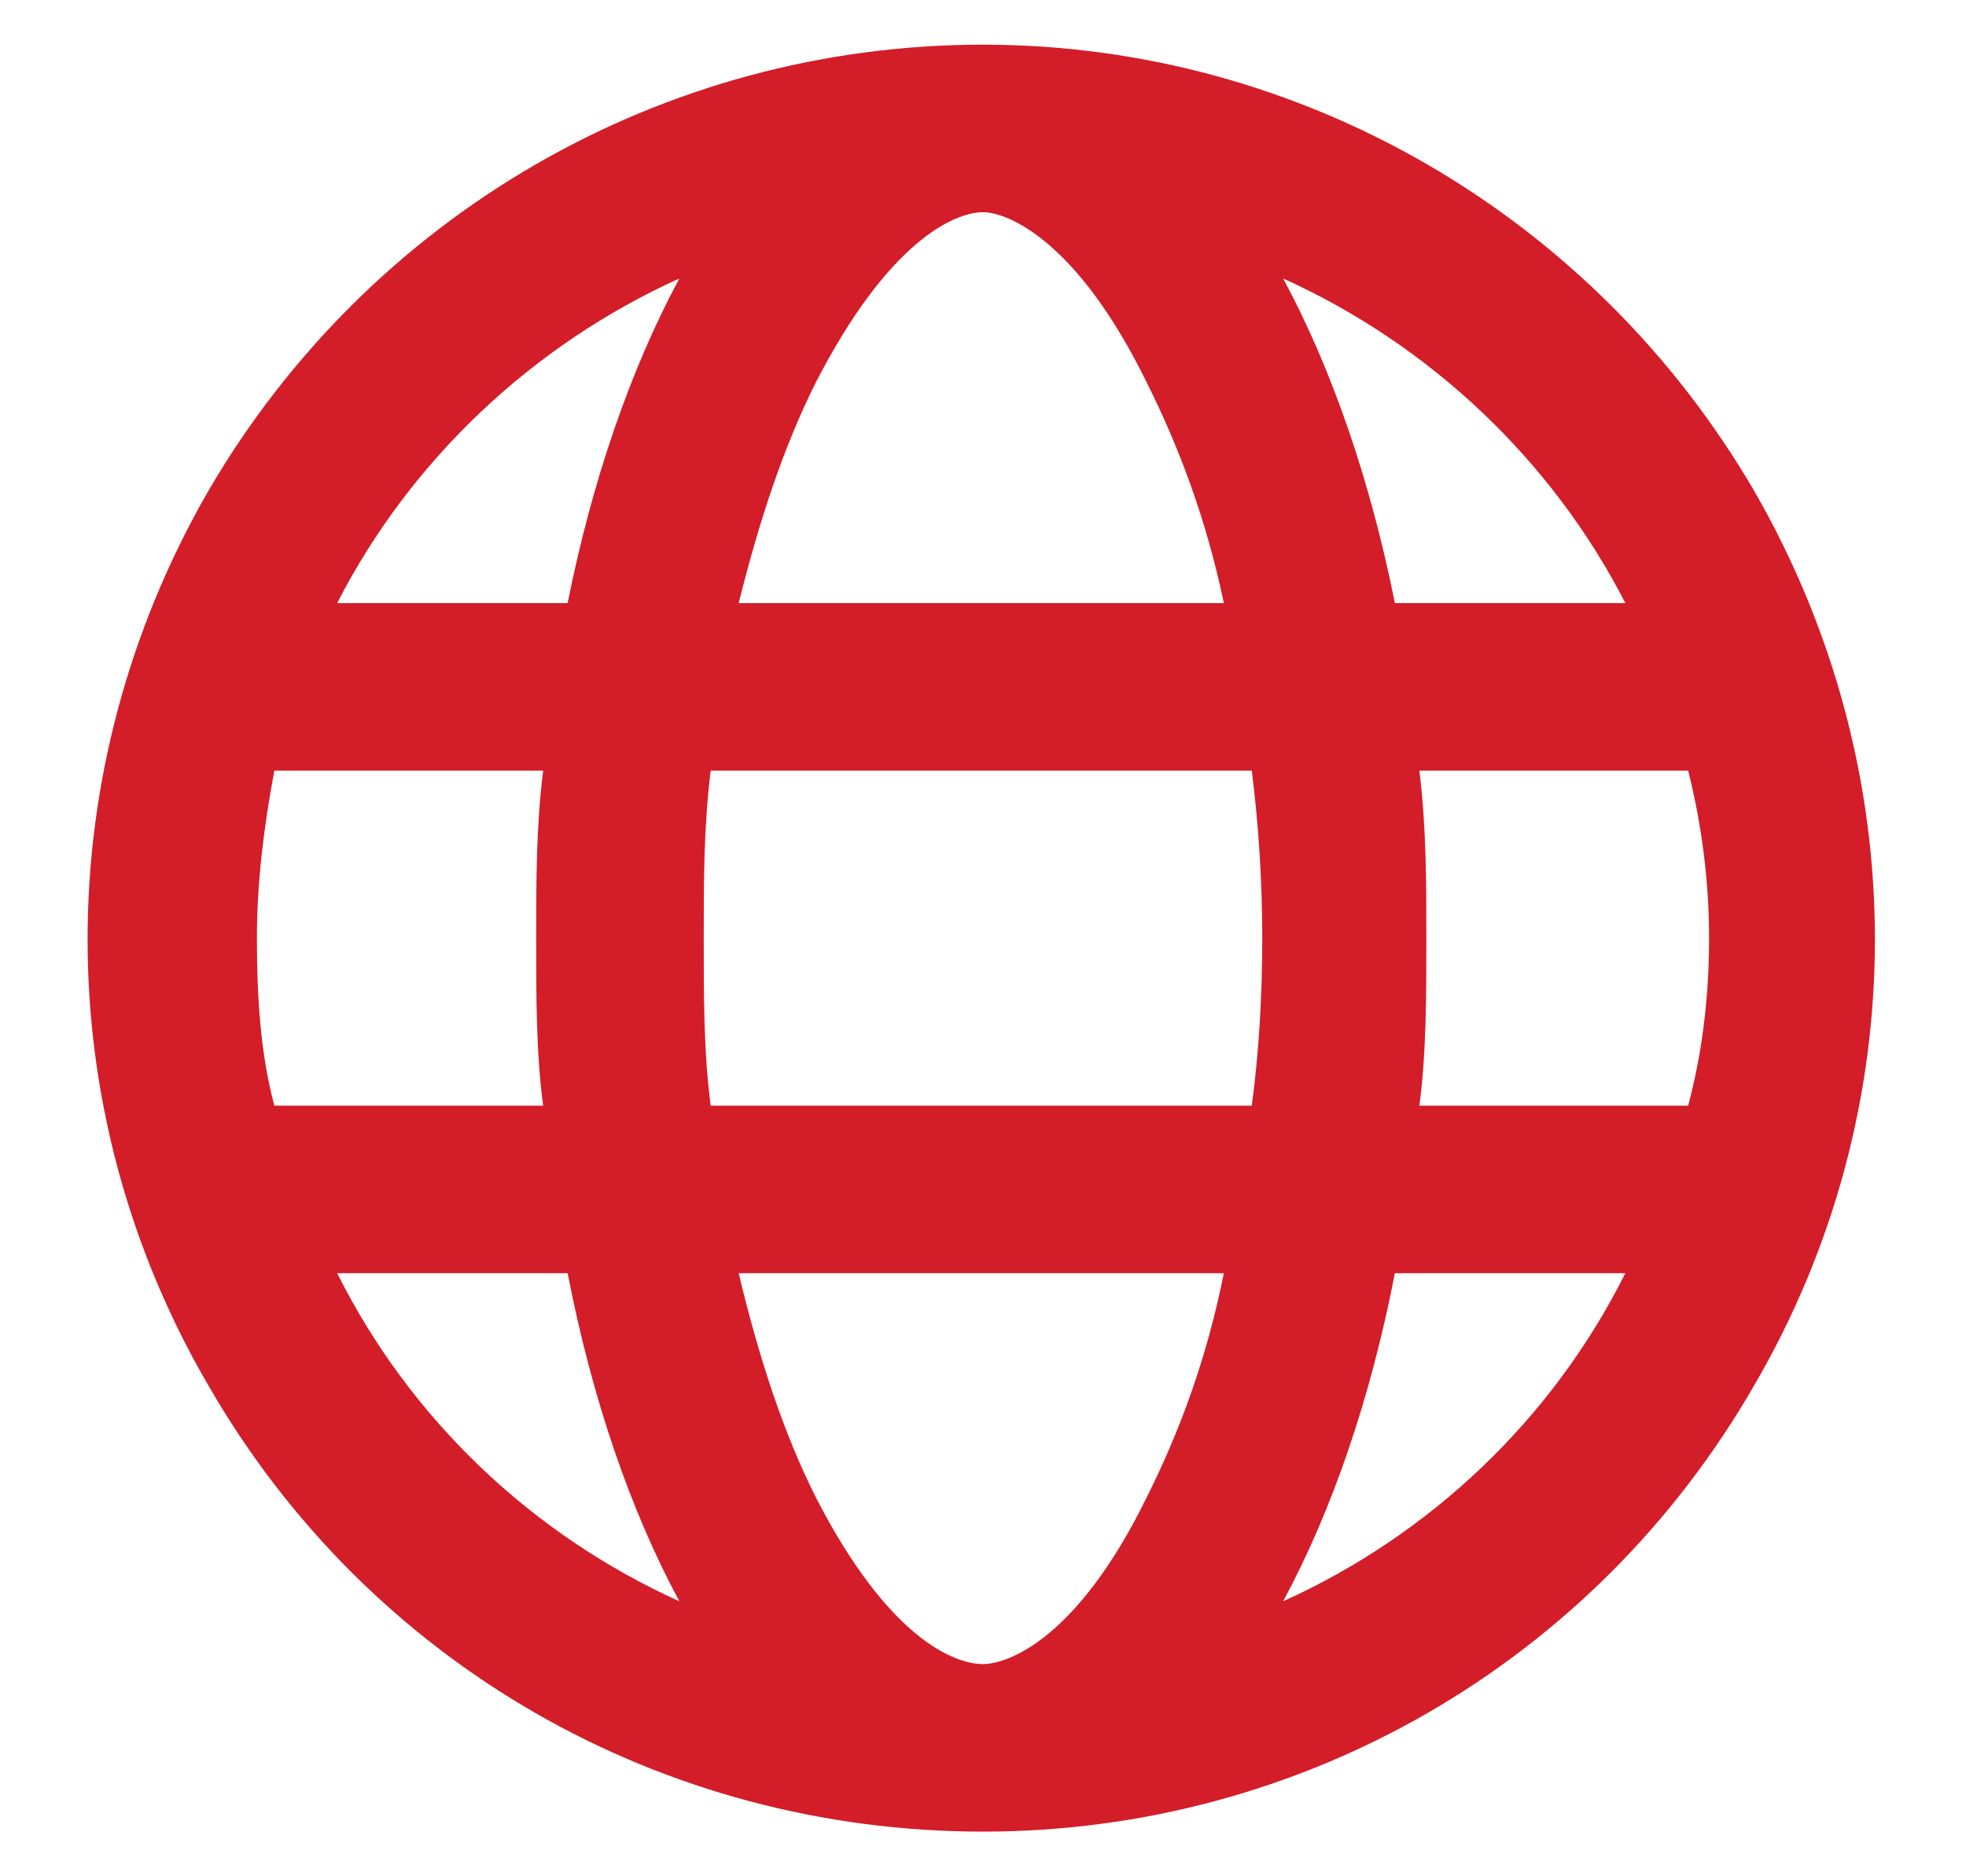 <svg width="22" height="21" viewBox="0 0 22 21" fill="none" xmlns="http://www.w3.org/2000/svg">
<path d="M11 18.625C11.273 18.625 12.055 18.352 12.836 16.75C13.188 16.047 13.5 15.227 13.695 14.25H8.266C8.5 15.227 8.773 16.047 9.125 16.75C9.945 18.352 10.688 18.625 11 18.625ZM7.953 12.375L14.008 12.375C14.086 11.789 14.125 11.164 14.125 10.5C14.125 9.875 14.086 9.25 14.008 8.625L7.953 8.625C7.875 9.25 7.875 9.875 7.875 10.5C7.875 11.164 7.875 11.789 7.953 12.375ZM8.266 6.75L13.695 6.75C13.5 5.812 13.188 4.992 12.836 4.289C12.055 2.688 11.273 2.375 11 2.375C10.688 2.375 9.945 2.688 9.125 4.289C8.773 4.992 8.5 5.812 8.266 6.75ZM15.883 8.625C15.961 9.25 15.961 9.875 15.961 10.5C15.961 11.164 15.961 11.789 15.883 12.375H18.891C19.047 11.789 19.125 11.164 19.125 10.5C19.125 9.875 19.047 9.25 18.891 8.625H15.883ZM18.188 6.75C17.367 5.148 16 3.859 14.359 3.117C14.906 4.133 15.336 5.383 15.609 6.75H18.188ZM6.352 6.75C6.625 5.383 7.055 4.133 7.602 3.117C5.961 3.859 4.594 5.148 3.773 6.75L6.352 6.75ZM3.07 8.625C2.953 9.25 2.875 9.875 2.875 10.5C2.875 11.164 2.914 11.789 3.07 12.375H6.078C6 11.789 6 11.164 6 10.5C6 9.875 6 9.25 6.078 8.625H3.07ZM14.359 17.922C16 17.18 17.367 15.891 18.188 14.25H15.609C15.336 15.656 14.906 16.906 14.359 17.922ZM7.602 17.922C7.055 16.906 6.625 15.656 6.352 14.25H3.773C4.594 15.891 5.961 17.18 7.602 17.922ZM11 20.5C7.406 20.5 4.125 18.625 2.328 15.5C0.531 12.414 0.531 8.625 2.328 5.5C4.125 2.414 7.406 0.5 11 0.5C14.555 0.5 17.836 2.414 19.633 5.5C21.43 8.625 21.43 12.414 19.633 15.5C17.836 18.625 14.555 20.5 11 20.5Z" fill="#D31D29"/>
</svg>
